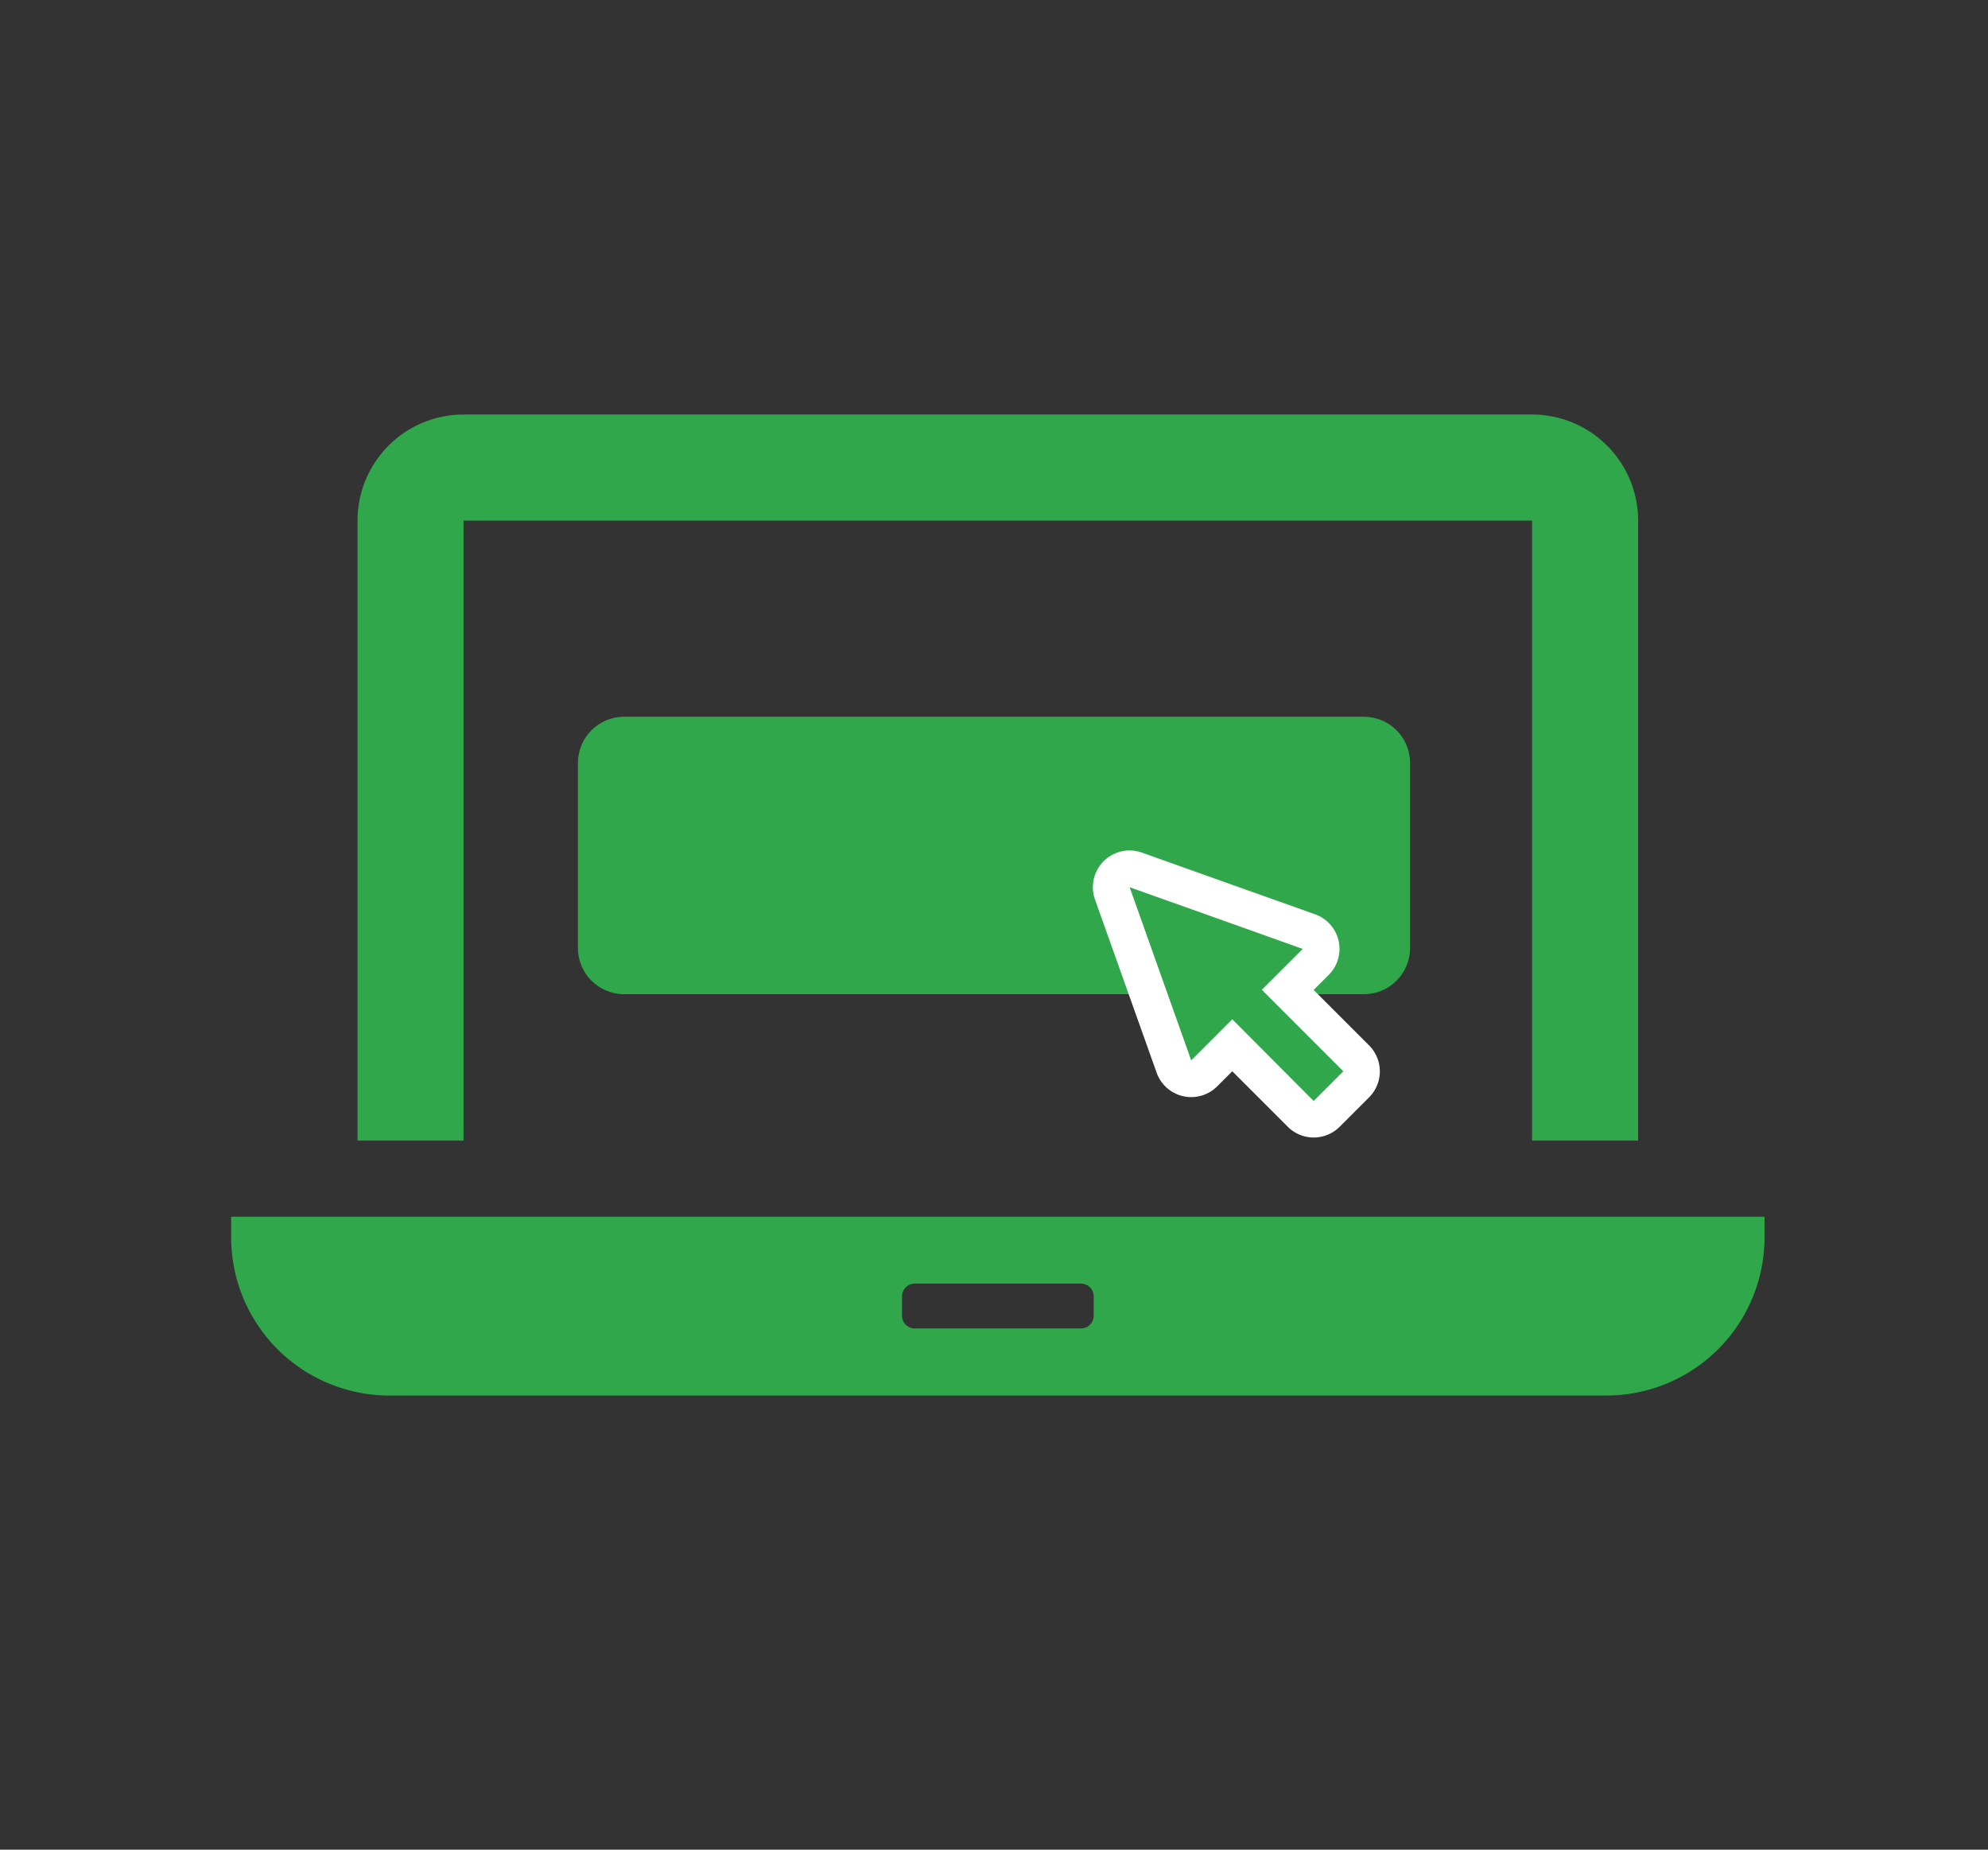 <svg xmlns="http://www.w3.org/2000/svg" width="86" height="80" viewBox="0 0 86 80">
  <rect x="0" y="0" width="86" height="80" fill="#333333" stroke="none"/>
  <g id="web_loan_icon" transform="translate(-562 -156)">
    <rect id="長方形_602" data-name="長方形 602" width="86" height="80" transform="translate(562 156)" fill="rgba(255,255,255,0)"/>
    <g id="web_loan_icon-2" data-name="web_loan_icon">
      <rect id="長方形_605" data-name="長方形 605" width="6.478" height="3.239" transform="translate(616.23 197.986) rotate(45)" fill="#30a74a"/>
      <g id="PCでの銀行取引アイコン_1" data-name="PCでの銀行取引アイコン 1" transform="translate(572 173.929)">
        <path id="パス_4" data-name="パス 4" d="M46.781,123.659H46.8V96.843H93.023v26.815H97.61V96.843a4.587,4.587,0,0,0-4.587-4.587H46.8a4.587,4.587,0,0,0-4.587,4.587v26.815h4.566Z" transform="translate(-36.746 -92.256)" fill="#30a74a"/>
        <path id="パス_5" data-name="パス 5" d="M0,360.057v.889a6.843,6.843,0,0,0,6.844,6.844H59.489a6.844,6.844,0,0,0,6.844-6.844v-.889Zm29.021,4.286V363.5a.551.551,0,0,1,.551-.551h7.189a.552.552,0,0,1,.552.551v.838a.551.551,0,0,1-.552.551H29.572A.551.551,0,0,1,29.021,364.343Z" transform="translate(0 -325.361)" fill="#30a74a"/>
        <path id="パス_6" data-name="パス 6" d="M202.205,174.325Z" transform="translate(-159.797 -157.08)" fill="#30a74a"/>
      </g>
      <g id="パス_599" data-name="パス 599" transform="translate(587 187)" fill="#30a74a">
        <path d="M 34 11 L 2 11 C 1.449 11 1 10.551 1 10 L 1 2 C 1 1.449 1.449 1 2 1 L 34 1 C 34.551 1 35 1.449 35 2 L 35 10 C 35 10.551 34.551 11 34 11 Z" stroke="none"/>
        <path d="M 2 2 L 2 10 L 34 10 L 34 2 L 2 2 M 2 0 L 34 0 C 35.105 0 36 0.895 36 2 L 36 10 C 36 11.105 35.105 12 34 12 L 2 12 C 0.895 12 0 11.105 0 10 L 0 2 C 0 0.895 0.895 0 2 0 Z" stroke="none" fill="#30a74a"/>
      </g>
      <path id="多角形_4" data-name="多角形 4" d="M3.779,0,7.558,8.637H0Z" transform="translate(607.817 196.19) rotate(-43)" fill="#30a74a"/>
      <g id="PCのカーソル矢印アイコン_2" data-name="PCのカーソル矢印アイコン 2" transform="translate(609.277 192.784)">
        <path id="パス_574" data-name="パス 574" d="M11.952,8.433l-2.4-2.4.653-.653a1.588,1.588,0,0,0-.59-2.619L2.121.092A1.588,1.588,0,0,0,.093,2.121L2.76,9.612a1.588,1.588,0,0,0,2.619.59l.653-.653h0l2.4,2.4a1.588,1.588,0,0,0,2.246,0l1.272-1.272A1.588,1.588,0,0,0,11.952,8.433Zm-2.4,2.4L6.032,7.3,4.786,8.549l-.531.529L2.627,4.5,1.592,1.589,6.84,3.458l2.239.8L7.31,6.025l0,0,0,0,3.525,3.525Z" transform="translate(-0.001 0)" fill="#fff"/>
      </g>
    </g>
  </g>
</svg>
